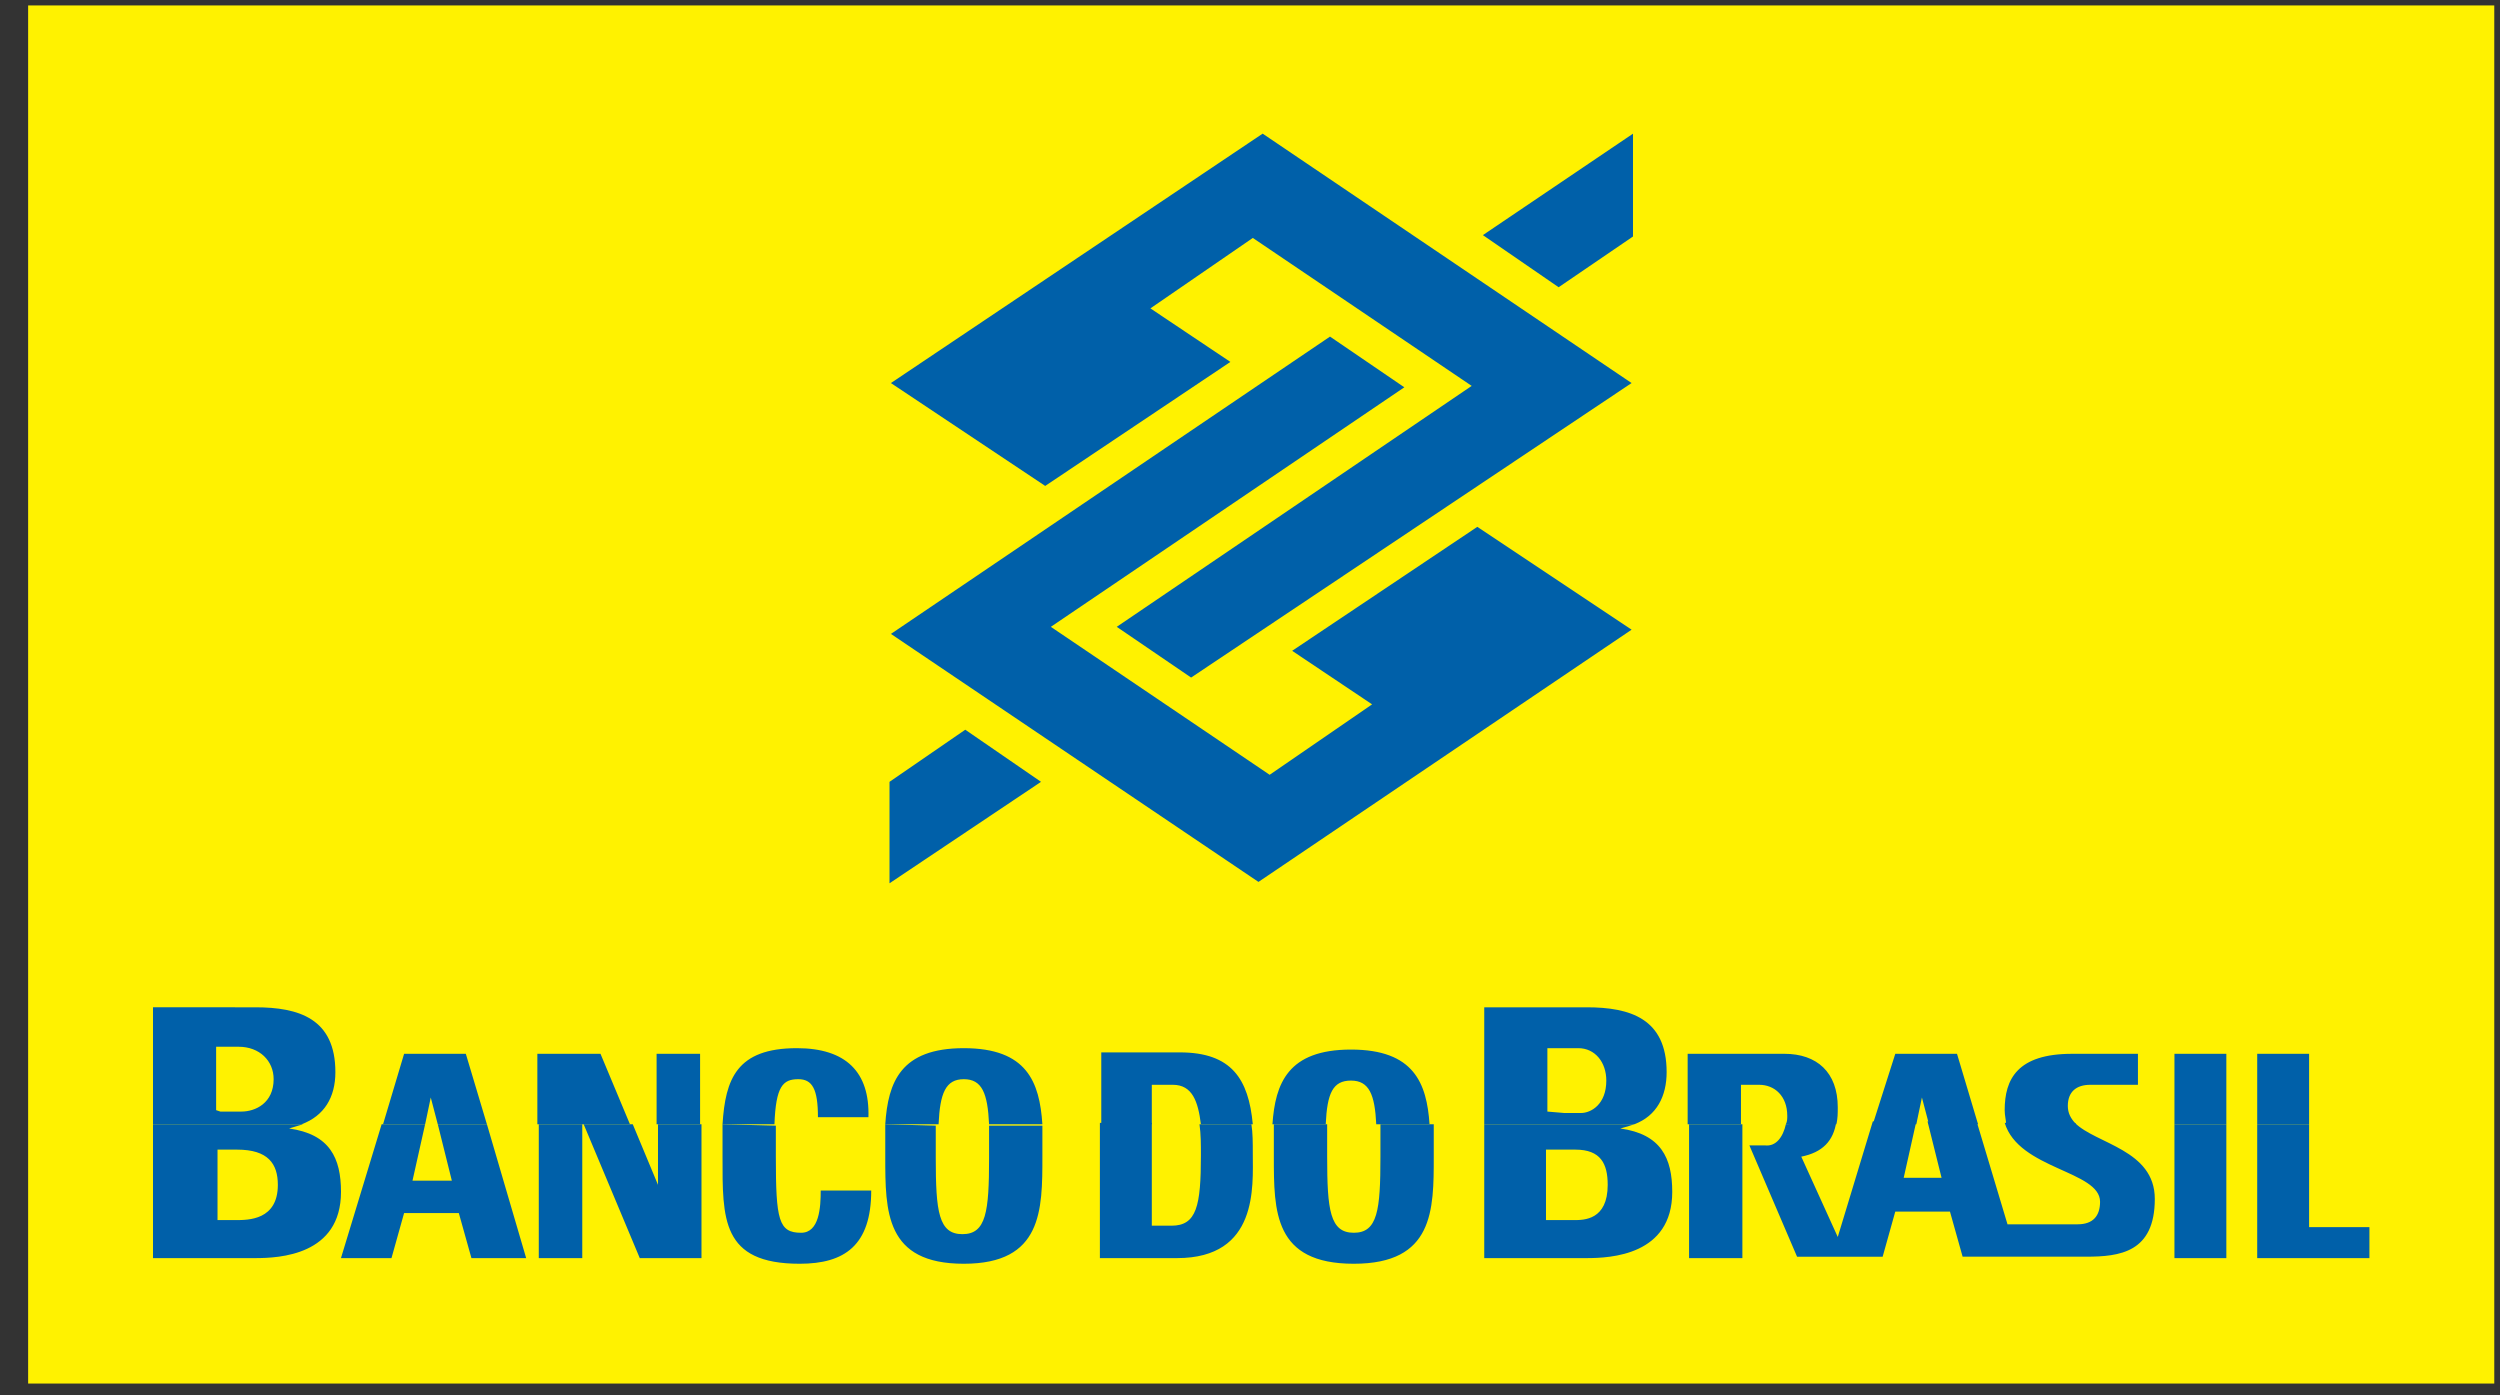 <svg width="86" height="48" fill="none" xmlns="http://www.w3.org/2000/svg"><rect width="100%" height="100%" fill="#333333" stroke="none"/><path d="M.968.187h84.835v47.407H.968V.187z" fill="#FFF200"/><path fill-rule="evenodd" clip-rule="evenodd" d="M5.263 38.674v4.605h3.523c.82 0 2.944-.097 2.944-2.278 0-1.163-.386-1.987-1.786-2.181.145-.049.338-.097.483-.146H5.263zm7.866 0l-1.4 4.605h1.738l.434-1.55h1.882l.434 1.55H18.1l-1.35-4.605h-1.69l.483 1.94H14.19l.434-1.94h-1.496zm5.405 0v4.605h1.496v-4.605h-1.496zm1.544 0l1.93 4.605h2.123v-4.605h-1.496v2.085l-.868-2.085h-1.69zm4.777 0v1.115c0 2.133-.048 3.684 2.654 3.684 1.544 0 2.461-.63 2.461-2.52h-1.737c0 .581-.048 1.454-.675 1.454-.773 0-.869-.436-.869-2.618v-1.066l-1.834-.049zm5.598 0v1.115c0 1.89 0 3.684 2.702 3.684 2.703 0 2.703-1.842 2.703-3.684v-1.066h-1.834v1.115c0 1.842-.097 2.617-.917 2.617-.82 0-.917-.775-.917-2.617v-1.115l-1.737-.049zm7.383 0v4.605h2.654c2.8 0 2.606-2.472 2.606-3.587 0-.388 0-.727-.048-1.018h-1.786c.049.34.049.679.049 1.067 0 1.745-.145 2.423-1.014 2.423h-.675v-3.538h-1.786v.048zm5.984 0v1.115c0 1.89 0 3.684 2.75 3.684 2.751 0 2.751-1.842 2.751-3.684v-1.115h-1.834v1.115c0 1.842-.096 2.618-.916 2.618-.82 0-.917-.776-.917-2.618v-1.115H43.82zm7.238 0v4.605h3.523c.82 0 2.944-.097 2.944-2.278 0-1.163-.386-1.987-1.786-2.181.193-.049.338-.097.483-.146h-5.164zm7.046 0v4.605h1.834v-4.605h-1.834zm3.33 0c-.097.437-.338.776-.724.727h-.531l1.64 3.83h2.944l.434-1.551h1.882l.435 1.55h4.246c1.158 0 2.365-.145 2.365-1.987 0-1.696-2.027-1.89-2.75-2.617h-2.413c.482 1.6 3.28 1.648 3.28 2.714 0 .485-.24.776-.771.776h-2.413l-1.062-3.539h-1.689l.483 1.94h-1.303l.434-1.94h-1.496l-1.206 3.975-1.255-2.763c.724-.145 1.11-.533 1.207-1.212l-1.737.097zm13.367 0v4.605h1.785v-4.605h-1.785zm2.847 0v4.605h3.86v-1.066h-2.075v-3.539h-1.785zm-69.779.873h.29c1.061 0 1.399.485 1.399 1.212 0 1.212-1.013 1.212-1.448 1.212h-.627v-2.424h.386zm45.892 0h.434c.869 0 1.11.485 1.11 1.212 0 1.212-.82 1.212-1.158 1.212h-.965v-2.424h.579z" fill="#0060A9"/><path fill-rule="evenodd" clip-rule="evenodd" d="M10.378 38.674c.772-.29 1.159-.92 1.159-1.793 0-1.842-1.255-2.23-2.751-2.23H5.263v4.023h5.115zm4.247 0l.193-.92.241.92h1.69l-.725-2.423h-2.123l-.724 2.423h1.448zm5.405 0v-.096.096h1.64l-1.013-2.423h-2.172v2.423h1.545zm4.053 0v-2.423h-1.496v2.423h1.496zm2.558 0c.048-1.308.29-1.55.82-1.55.483 0 .676.339.676 1.308h1.737c.048-1.551-.772-2.375-2.461-2.375-2.075 0-2.461 1.066-2.558 2.617h1.786zm5.646 0c.048-1.066.241-1.55.868-1.55.628 0 .82.484.869 1.55h1.834c-.097-1.454-.531-2.617-2.703-2.617-2.171 0-2.606 1.163-2.702 2.617h1.834zm7.335 0v-1.357h.724c.675 0 .868.582.965 1.357h1.785c-.145-1.55-.724-2.472-2.51-2.472h-2.702v2.472h1.738zm5.983 0c.049-1.066.242-1.502.869-1.502s.82.485.869 1.502h1.833c-.096-1.405-.53-2.569-2.702-2.569-2.171 0-2.606 1.164-2.702 2.57h1.833zm10.617 0c.772-.29 1.11-.969 1.11-1.793 0-1.842-1.255-2.23-2.75-2.23h-3.524v4.023h5.164zm3.667 0v-1.357h.628c.53 0 .965.388.965 1.067 0 .096 0 .194-.048.29h1.737c.048-.194.048-.387.048-.581 0-1.212-.724-1.842-1.834-1.842h-3.33v2.423h1.834zm6.032 0l.193-.92.242.92h1.689l-.724-2.423h-2.123l-.773 2.423h1.496zm5.501 0c-.192-.194-.289-.387-.289-.63 0-.484.29-.727.772-.727h1.64v-1.066h-2.267c-1.882 0-2.317.872-2.317 1.939 0 .194.049.339.049.484h2.412zm5.164 0v-2.423h-1.785v2.423h1.785zm2.847 0v-2.423h-1.785v2.423h1.785zM7.435 38.19v-2.182h.772c.724 0 1.206.485 1.206 1.115 0 .824-.627 1.115-1.11 1.115H7.58l-.144-.048zm45.795.048v-2.181h1.062c.579 0 .965.485.965 1.115 0 .824-.531 1.115-.869 1.115h-.579l-.58-.049zm-2.219-30.15l2.606 1.793 2.558-1.745V4.598l-5.164 3.49zm-15.2 18.807l-2.606-1.793-2.606 1.793v3.49l5.212-3.49zm9.94-15.317l2.558 1.745-12.16 8.24 7.527 5.09L47.2 24.23l-2.75-1.842 6.37-4.265 5.307 3.538-12.836 8.677-12.643-8.531 15.104-10.228zm-4.777 11.73l-2.558-1.745 12.21-8.288-7.529-5.09-3.523 2.423 2.751 1.842-6.37 4.266-5.308-3.539 12.788-8.58 12.691 8.58-15.152 10.131z" fill="#0060A9"/></svg>